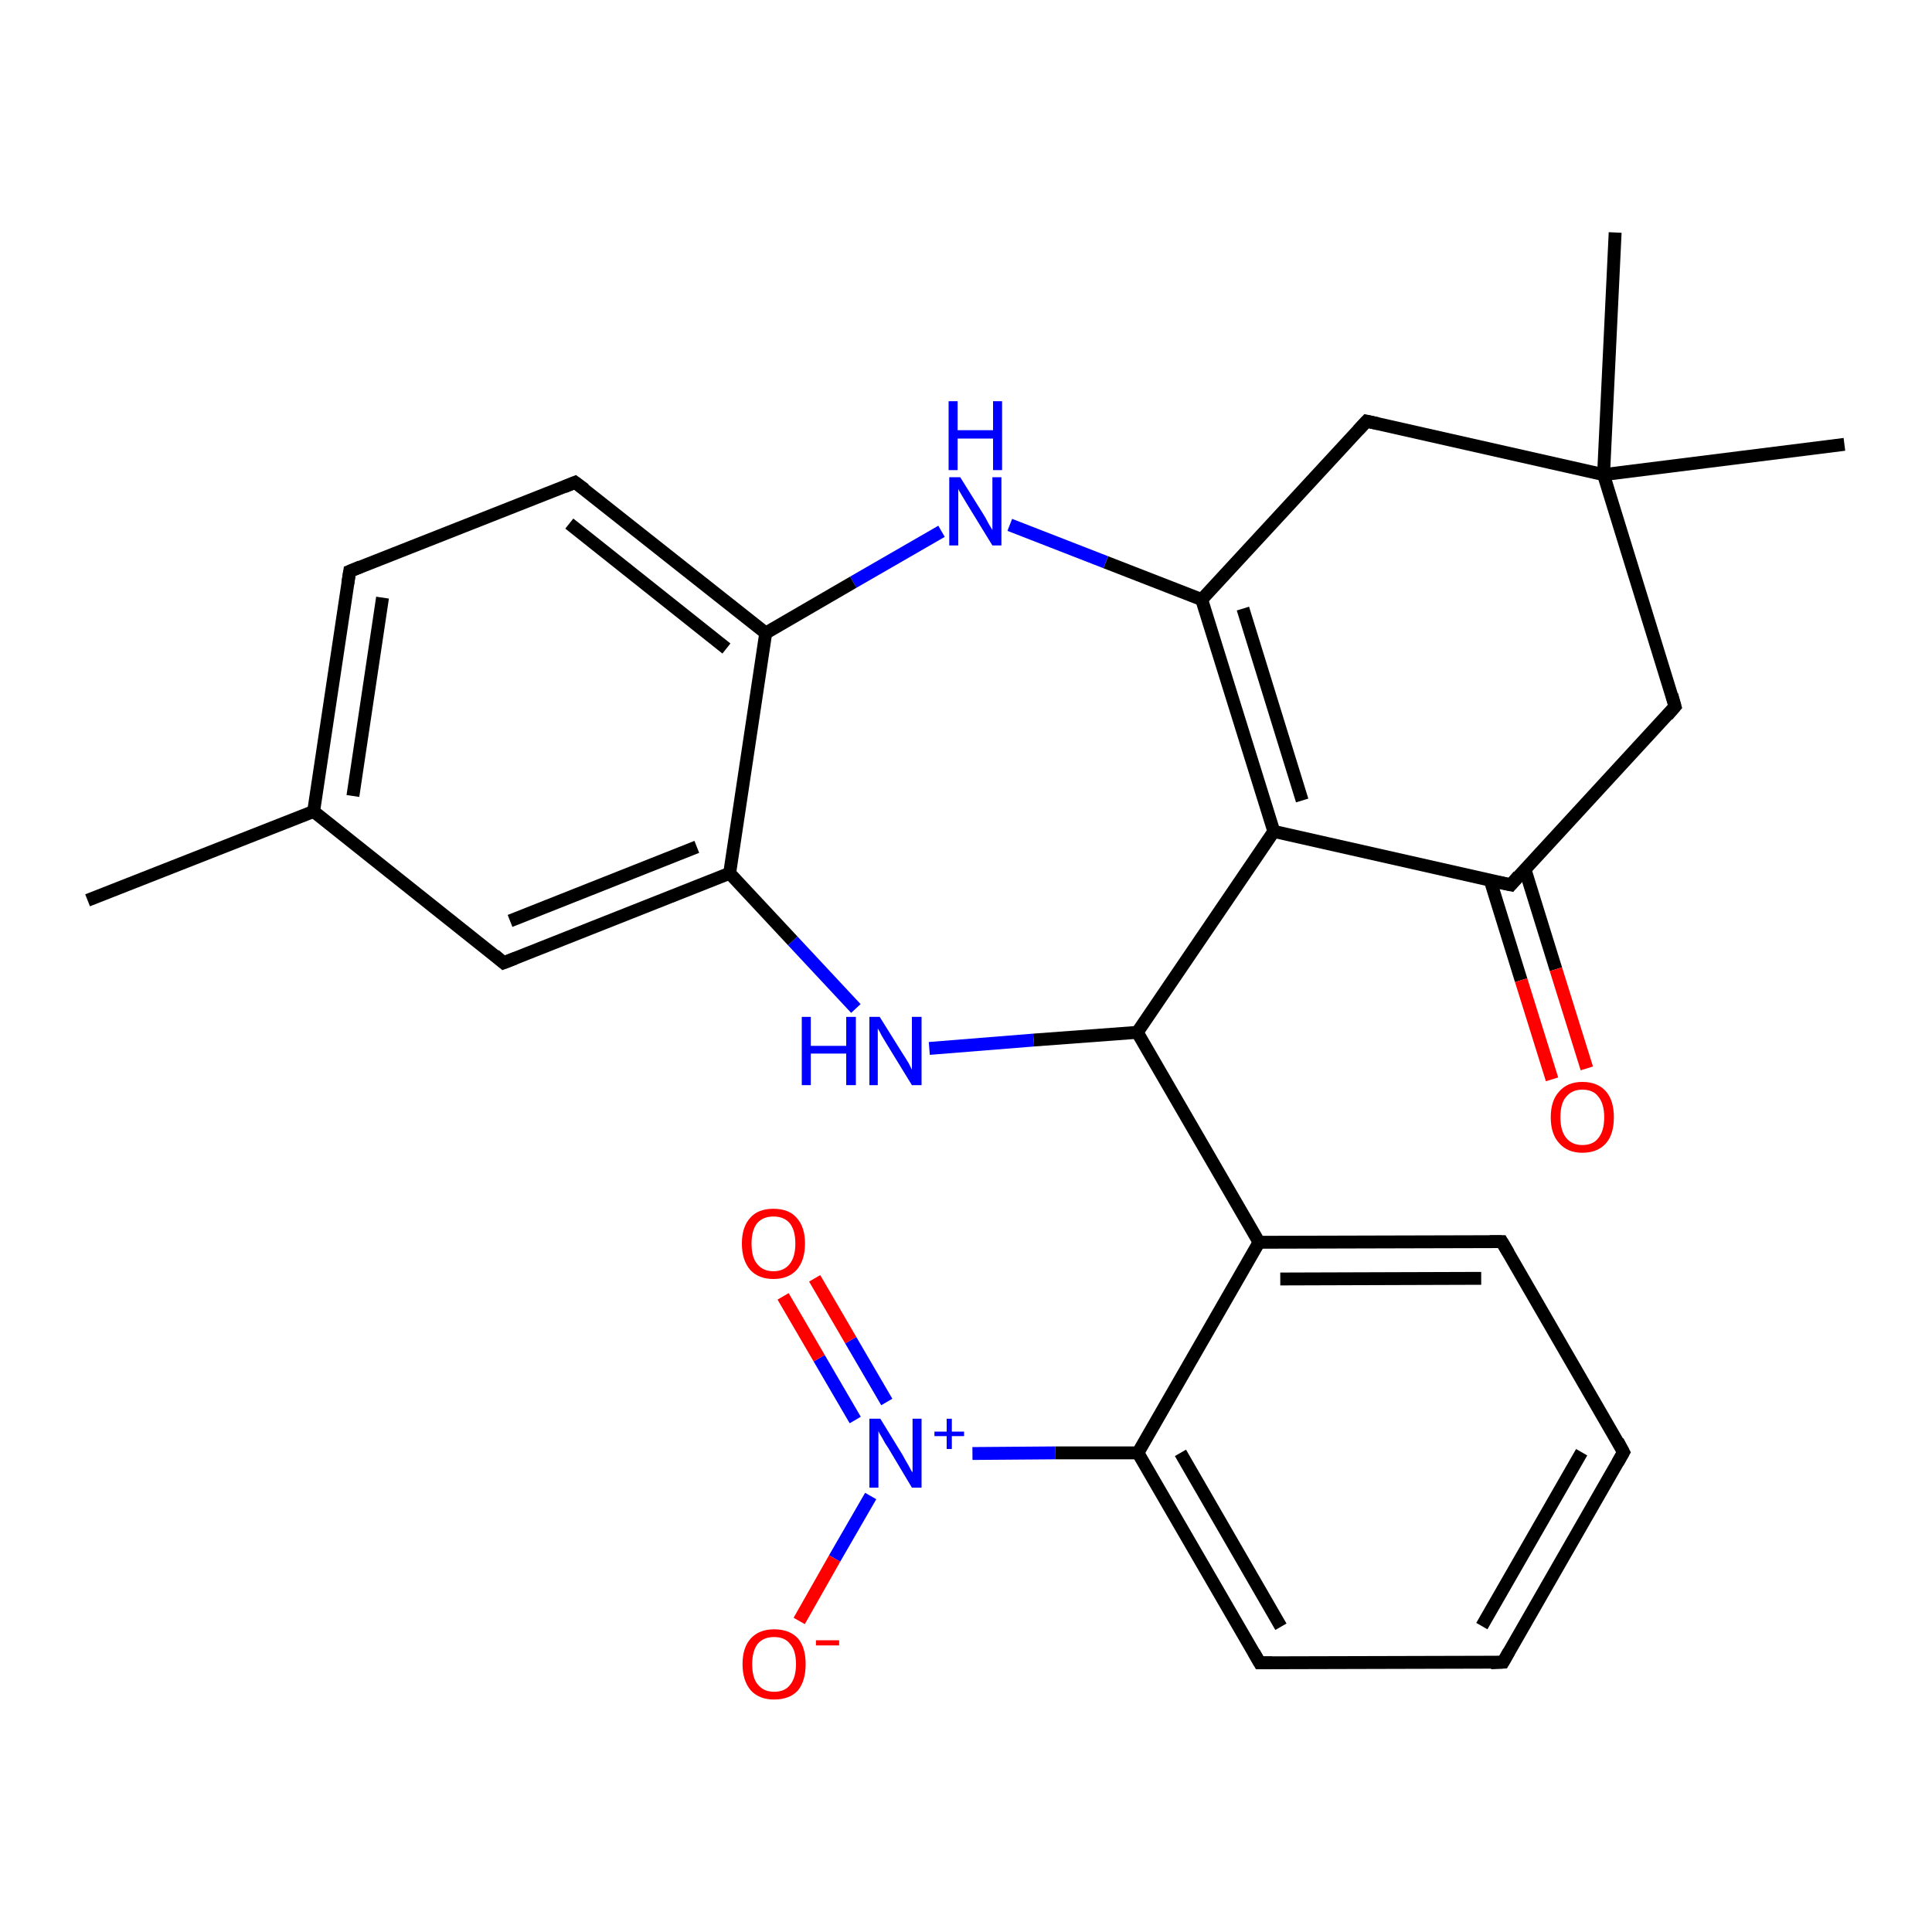 <?xml version='1.0' encoding='iso-8859-1'?>
<svg version='1.1' baseProfile='full'
              xmlns='http://www.w3.org/2000/svg'
                      xmlns:rdkit='http://www.rdkit.org/xml'
                      xmlns:xlink='http://www.w3.org/1999/xlink'
                  xml:space='preserve'
width='300px' height='300px' viewBox='0 0 300 300'>
<!-- END OF HEADER -->
<rect style='opacity:1.0;fill:#FFFFFF;stroke:none' width='300.0' height='300.0' x='0.0' y='0.0'> </rect>
<path class='bond-0 atom-0 atom-1' d='M 13.6,139.8 L 48.7,126.0' style='fill:none;fill-rule:evenodd;stroke:#000000;stroke-width:2.0px;stroke-linecap:butt;stroke-linejoin:miter;stroke-opacity:1' />
<path class='bond-1 atom-1 atom-2' d='M 48.7,126.0 L 54.3,88.7' style='fill:none;fill-rule:evenodd;stroke:#000000;stroke-width:2.0px;stroke-linecap:butt;stroke-linejoin:miter;stroke-opacity:1' />
<path class='bond-1 atom-1 atom-2' d='M 54.8,123.6 L 59.4,92.8' style='fill:none;fill-rule:evenodd;stroke:#000000;stroke-width:2.0px;stroke-linecap:butt;stroke-linejoin:miter;stroke-opacity:1' />
<path class='bond-2 atom-2 atom-3' d='M 54.3,88.7 L 89.3,74.9' style='fill:none;fill-rule:evenodd;stroke:#000000;stroke-width:2.0px;stroke-linecap:butt;stroke-linejoin:miter;stroke-opacity:1' />
<path class='bond-3 atom-3 atom-4' d='M 89.3,74.9 L 118.9,98.3' style='fill:none;fill-rule:evenodd;stroke:#000000;stroke-width:2.0px;stroke-linecap:butt;stroke-linejoin:miter;stroke-opacity:1' />
<path class='bond-3 atom-3 atom-4' d='M 88.4,81.3 L 112.8,100.7' style='fill:none;fill-rule:evenodd;stroke:#000000;stroke-width:2.0px;stroke-linecap:butt;stroke-linejoin:miter;stroke-opacity:1' />
<path class='bond-4 atom-4 atom-5' d='M 118.9,98.3 L 113.3,135.6' style='fill:none;fill-rule:evenodd;stroke:#000000;stroke-width:2.0px;stroke-linecap:butt;stroke-linejoin:miter;stroke-opacity:1' />
<path class='bond-5 atom-5 atom-6' d='M 113.3,135.6 L 78.2,149.5' style='fill:none;fill-rule:evenodd;stroke:#000000;stroke-width:2.0px;stroke-linecap:butt;stroke-linejoin:miter;stroke-opacity:1' />
<path class='bond-5 atom-5 atom-6' d='M 108.2,131.5 L 79.2,143.0' style='fill:none;fill-rule:evenodd;stroke:#000000;stroke-width:2.0px;stroke-linecap:butt;stroke-linejoin:miter;stroke-opacity:1' />
<path class='bond-6 atom-5 atom-7' d='M 113.3,135.6 L 123.1,146.1' style='fill:none;fill-rule:evenodd;stroke:#000000;stroke-width:2.0px;stroke-linecap:butt;stroke-linejoin:miter;stroke-opacity:1' />
<path class='bond-6 atom-5 atom-7' d='M 123.1,146.1 L 132.9,156.6' style='fill:none;fill-rule:evenodd;stroke:#0000FF;stroke-width:2.0px;stroke-linecap:butt;stroke-linejoin:miter;stroke-opacity:1' />
<path class='bond-7 atom-7 atom-8' d='M 144.3,162.8 L 160.5,161.5' style='fill:none;fill-rule:evenodd;stroke:#0000FF;stroke-width:2.0px;stroke-linecap:butt;stroke-linejoin:miter;stroke-opacity:1' />
<path class='bond-7 atom-7 atom-8' d='M 160.5,161.5 L 176.6,160.3' style='fill:none;fill-rule:evenodd;stroke:#000000;stroke-width:2.0px;stroke-linecap:butt;stroke-linejoin:miter;stroke-opacity:1' />
<path class='bond-8 atom-8 atom-9' d='M 176.6,160.3 L 195.5,192.9' style='fill:none;fill-rule:evenodd;stroke:#000000;stroke-width:2.0px;stroke-linecap:butt;stroke-linejoin:miter;stroke-opacity:1' />
<path class='bond-9 atom-9 atom-10' d='M 195.5,192.9 L 233.2,192.8' style='fill:none;fill-rule:evenodd;stroke:#000000;stroke-width:2.0px;stroke-linecap:butt;stroke-linejoin:miter;stroke-opacity:1' />
<path class='bond-9 atom-9 atom-10' d='M 198.8,198.6 L 230.0,198.5' style='fill:none;fill-rule:evenodd;stroke:#000000;stroke-width:2.0px;stroke-linecap:butt;stroke-linejoin:miter;stroke-opacity:1' />
<path class='bond-10 atom-10 atom-11' d='M 233.2,192.8 L 252.1,225.5' style='fill:none;fill-rule:evenodd;stroke:#000000;stroke-width:2.0px;stroke-linecap:butt;stroke-linejoin:miter;stroke-opacity:1' />
<path class='bond-11 atom-11 atom-12' d='M 252.1,225.5 L 233.4,258.1' style='fill:none;fill-rule:evenodd;stroke:#000000;stroke-width:2.0px;stroke-linecap:butt;stroke-linejoin:miter;stroke-opacity:1' />
<path class='bond-11 atom-11 atom-12' d='M 245.6,225.5 L 230.1,252.5' style='fill:none;fill-rule:evenodd;stroke:#000000;stroke-width:2.0px;stroke-linecap:butt;stroke-linejoin:miter;stroke-opacity:1' />
<path class='bond-12 atom-12 atom-13' d='M 233.4,258.1 L 195.6,258.2' style='fill:none;fill-rule:evenodd;stroke:#000000;stroke-width:2.0px;stroke-linecap:butt;stroke-linejoin:miter;stroke-opacity:1' />
<path class='bond-13 atom-13 atom-14' d='M 195.6,258.2 L 176.7,225.6' style='fill:none;fill-rule:evenodd;stroke:#000000;stroke-width:2.0px;stroke-linecap:butt;stroke-linejoin:miter;stroke-opacity:1' />
<path class='bond-13 atom-13 atom-14' d='M 198.9,252.6 L 183.3,225.6' style='fill:none;fill-rule:evenodd;stroke:#000000;stroke-width:2.0px;stroke-linecap:butt;stroke-linejoin:miter;stroke-opacity:1' />
<path class='bond-14 atom-14 atom-15' d='M 176.7,225.6 L 163.9,225.6' style='fill:none;fill-rule:evenodd;stroke:#000000;stroke-width:2.0px;stroke-linecap:butt;stroke-linejoin:miter;stroke-opacity:1' />
<path class='bond-14 atom-14 atom-15' d='M 163.9,225.6 L 151.0,225.7' style='fill:none;fill-rule:evenodd;stroke:#0000FF;stroke-width:2.0px;stroke-linecap:butt;stroke-linejoin:miter;stroke-opacity:1' />
<path class='bond-15 atom-15 atom-16' d='M 137.7,217.7 L 132.1,208.1' style='fill:none;fill-rule:evenodd;stroke:#0000FF;stroke-width:2.0px;stroke-linecap:butt;stroke-linejoin:miter;stroke-opacity:1' />
<path class='bond-15 atom-15 atom-16' d='M 132.1,208.1 L 126.5,198.5' style='fill:none;fill-rule:evenodd;stroke:#FF0000;stroke-width:2.0px;stroke-linecap:butt;stroke-linejoin:miter;stroke-opacity:1' />
<path class='bond-15 atom-15 atom-16' d='M 132.8,220.5 L 127.2,210.9' style='fill:none;fill-rule:evenodd;stroke:#0000FF;stroke-width:2.0px;stroke-linecap:butt;stroke-linejoin:miter;stroke-opacity:1' />
<path class='bond-15 atom-15 atom-16' d='M 127.2,210.9 L 121.6,201.3' style='fill:none;fill-rule:evenodd;stroke:#FF0000;stroke-width:2.0px;stroke-linecap:butt;stroke-linejoin:miter;stroke-opacity:1' />
<path class='bond-16 atom-15 atom-17' d='M 135.2,232.3 L 129.6,242.0' style='fill:none;fill-rule:evenodd;stroke:#0000FF;stroke-width:2.0px;stroke-linecap:butt;stroke-linejoin:miter;stroke-opacity:1' />
<path class='bond-16 atom-15 atom-17' d='M 129.6,242.0 L 124.1,251.7' style='fill:none;fill-rule:evenodd;stroke:#FF0000;stroke-width:2.0px;stroke-linecap:butt;stroke-linejoin:miter;stroke-opacity:1' />
<path class='bond-17 atom-8 atom-18' d='M 176.6,160.3 L 197.8,129.1' style='fill:none;fill-rule:evenodd;stroke:#000000;stroke-width:2.0px;stroke-linecap:butt;stroke-linejoin:miter;stroke-opacity:1' />
<path class='bond-18 atom-18 atom-19' d='M 197.8,129.1 L 186.6,93.1' style='fill:none;fill-rule:evenodd;stroke:#000000;stroke-width:2.0px;stroke-linecap:butt;stroke-linejoin:miter;stroke-opacity:1' />
<path class='bond-18 atom-18 atom-19' d='M 202.2,124.3 L 193.0,94.5' style='fill:none;fill-rule:evenodd;stroke:#000000;stroke-width:2.0px;stroke-linecap:butt;stroke-linejoin:miter;stroke-opacity:1' />
<path class='bond-19 atom-19 atom-20' d='M 186.6,93.1 L 212.2,65.4' style='fill:none;fill-rule:evenodd;stroke:#000000;stroke-width:2.0px;stroke-linecap:butt;stroke-linejoin:miter;stroke-opacity:1' />
<path class='bond-20 atom-20 atom-21' d='M 212.2,65.4 L 249.0,73.7' style='fill:none;fill-rule:evenodd;stroke:#000000;stroke-width:2.0px;stroke-linecap:butt;stroke-linejoin:miter;stroke-opacity:1' />
<path class='bond-21 atom-21 atom-22' d='M 249.0,73.7 L 286.4,69.0' style='fill:none;fill-rule:evenodd;stroke:#000000;stroke-width:2.0px;stroke-linecap:butt;stroke-linejoin:miter;stroke-opacity:1' />
<path class='bond-22 atom-21 atom-23' d='M 249.0,73.7 L 250.8,36.1' style='fill:none;fill-rule:evenodd;stroke:#000000;stroke-width:2.0px;stroke-linecap:butt;stroke-linejoin:miter;stroke-opacity:1' />
<path class='bond-23 atom-21 atom-24' d='M 249.0,73.7 L 260.1,109.7' style='fill:none;fill-rule:evenodd;stroke:#000000;stroke-width:2.0px;stroke-linecap:butt;stroke-linejoin:miter;stroke-opacity:1' />
<path class='bond-24 atom-24 atom-25' d='M 260.1,109.7 L 234.6,137.4' style='fill:none;fill-rule:evenodd;stroke:#000000;stroke-width:2.0px;stroke-linecap:butt;stroke-linejoin:miter;stroke-opacity:1' />
<path class='bond-25 atom-25 atom-26' d='M 231.4,136.7 L 236.2,152.2' style='fill:none;fill-rule:evenodd;stroke:#000000;stroke-width:2.0px;stroke-linecap:butt;stroke-linejoin:miter;stroke-opacity:1' />
<path class='bond-25 atom-25 atom-26' d='M 236.2,152.2 L 241.0,167.6' style='fill:none;fill-rule:evenodd;stroke:#FF0000;stroke-width:2.0px;stroke-linecap:butt;stroke-linejoin:miter;stroke-opacity:1' />
<path class='bond-25 atom-25 atom-26' d='M 236.8,135.0 L 241.6,150.5' style='fill:none;fill-rule:evenodd;stroke:#000000;stroke-width:2.0px;stroke-linecap:butt;stroke-linejoin:miter;stroke-opacity:1' />
<path class='bond-25 atom-25 atom-26' d='M 241.6,150.5 L 246.4,165.9' style='fill:none;fill-rule:evenodd;stroke:#FF0000;stroke-width:2.0px;stroke-linecap:butt;stroke-linejoin:miter;stroke-opacity:1' />
<path class='bond-26 atom-19 atom-27' d='M 186.6,93.1 L 171.7,87.3' style='fill:none;fill-rule:evenodd;stroke:#000000;stroke-width:2.0px;stroke-linecap:butt;stroke-linejoin:miter;stroke-opacity:1' />
<path class='bond-26 atom-19 atom-27' d='M 171.7,87.3 L 156.8,81.5' style='fill:none;fill-rule:evenodd;stroke:#0000FF;stroke-width:2.0px;stroke-linecap:butt;stroke-linejoin:miter;stroke-opacity:1' />
<path class='bond-27 atom-6 atom-1' d='M 78.2,149.5 L 48.7,126.0' style='fill:none;fill-rule:evenodd;stroke:#000000;stroke-width:2.0px;stroke-linecap:butt;stroke-linejoin:miter;stroke-opacity:1' />
<path class='bond-28 atom-14 atom-9' d='M 176.7,225.6 L 195.5,192.9' style='fill:none;fill-rule:evenodd;stroke:#000000;stroke-width:2.0px;stroke-linecap:butt;stroke-linejoin:miter;stroke-opacity:1' />
<path class='bond-29 atom-25 atom-18' d='M 234.6,137.4 L 197.8,129.1' style='fill:none;fill-rule:evenodd;stroke:#000000;stroke-width:2.0px;stroke-linecap:butt;stroke-linejoin:miter;stroke-opacity:1' />
<path class='bond-30 atom-27 atom-4' d='M 146.2,82.5 L 132.5,90.4' style='fill:none;fill-rule:evenodd;stroke:#0000FF;stroke-width:2.0px;stroke-linecap:butt;stroke-linejoin:miter;stroke-opacity:1' />
<path class='bond-30 atom-27 atom-4' d='M 132.5,90.4 L 118.9,98.3' style='fill:none;fill-rule:evenodd;stroke:#000000;stroke-width:2.0px;stroke-linecap:butt;stroke-linejoin:miter;stroke-opacity:1' />
<path d='M 54.0,90.6 L 54.3,88.7 L 56.0,88.0' style='fill:none;stroke:#000000;stroke-width:2.0px;stroke-linecap:butt;stroke-linejoin:miter;stroke-opacity:1;' />
<path d='M 87.6,75.6 L 89.3,74.9 L 90.8,76.0' style='fill:none;stroke:#000000;stroke-width:2.0px;stroke-linecap:butt;stroke-linejoin:miter;stroke-opacity:1;' />
<path d='M 80.0,148.8 L 78.2,149.5 L 76.8,148.3' style='fill:none;stroke:#000000;stroke-width:2.0px;stroke-linecap:butt;stroke-linejoin:miter;stroke-opacity:1;' />
<path d='M 231.3,192.8 L 233.2,192.8 L 234.2,194.5' style='fill:none;stroke:#000000;stroke-width:2.0px;stroke-linecap:butt;stroke-linejoin:miter;stroke-opacity:1;' />
<path d='M 251.2,223.8 L 252.1,225.5 L 251.2,227.1' style='fill:none;stroke:#000000;stroke-width:2.0px;stroke-linecap:butt;stroke-linejoin:miter;stroke-opacity:1;' />
<path d='M 234.3,256.5 L 233.4,258.1 L 231.5,258.2' style='fill:none;stroke:#000000;stroke-width:2.0px;stroke-linecap:butt;stroke-linejoin:miter;stroke-opacity:1;' />
<path d='M 197.5,258.2 L 195.6,258.2 L 194.7,256.6' style='fill:none;stroke:#000000;stroke-width:2.0px;stroke-linecap:butt;stroke-linejoin:miter;stroke-opacity:1;' />
<path d='M 210.9,66.8 L 212.2,65.4 L 214.0,65.8' style='fill:none;stroke:#000000;stroke-width:2.0px;stroke-linecap:butt;stroke-linejoin:miter;stroke-opacity:1;' />
<path d='M 259.6,107.9 L 260.1,109.7 L 258.9,111.1' style='fill:none;stroke:#000000;stroke-width:2.0px;stroke-linecap:butt;stroke-linejoin:miter;stroke-opacity:1;' />
<path d='M 235.8,136.0 L 234.6,137.4 L 232.7,137.0' style='fill:none;stroke:#000000;stroke-width:2.0px;stroke-linecap:butt;stroke-linejoin:miter;stroke-opacity:1;' />
<path class='atom-7' d='M 124.5 157.9
L 125.9 157.9
L 125.9 162.4
L 131.4 162.4
L 131.4 157.9
L 132.9 157.9
L 132.9 168.5
L 131.4 168.5
L 131.4 163.6
L 125.9 163.6
L 125.9 168.5
L 124.5 168.5
L 124.5 157.9
' fill='#0000FF'/>
<path class='atom-7' d='M 136.6 157.9
L 140.1 163.5
Q 140.5 164.1, 141.1 165.1
Q 141.6 166.1, 141.6 166.1
L 141.6 157.9
L 143.1 157.9
L 143.1 168.5
L 141.6 168.5
L 137.8 162.3
Q 137.4 161.6, 136.9 160.8
Q 136.5 160.0, 136.3 159.7
L 136.3 168.5
L 135.0 168.5
L 135.0 157.9
L 136.6 157.9
' fill='#0000FF'/>
<path class='atom-15' d='M 136.7 220.3
L 140.2 226.0
Q 140.5 226.6, 141.1 227.6
Q 141.6 228.6, 141.7 228.6
L 141.7 220.3
L 143.1 220.3
L 143.1 231.0
L 141.6 231.0
L 137.9 224.8
Q 137.4 224.1, 137.0 223.3
Q 136.5 222.5, 136.4 222.2
L 136.4 231.0
L 135.0 231.0
L 135.0 220.3
L 136.7 220.3
' fill='#0000FF'/>
<path class='atom-15' d='M 145.1 222.3
L 147.0 222.3
L 147.0 220.3
L 147.8 220.3
L 147.8 222.3
L 149.7 222.3
L 149.7 223.0
L 147.8 223.0
L 147.8 225.0
L 147.0 225.0
L 147.0 223.0
L 145.1 223.0
L 145.1 222.3
' fill='#0000FF'/>
<path class='atom-16' d='M 115.2 193.1
Q 115.2 190.5, 116.5 189.1
Q 117.7 187.7, 120.1 187.7
Q 122.5 187.7, 123.7 189.1
Q 125.0 190.5, 125.0 193.1
Q 125.0 195.7, 123.7 197.2
Q 122.4 198.6, 120.1 198.6
Q 117.8 198.6, 116.5 197.2
Q 115.2 195.7, 115.2 193.1
M 120.1 197.4
Q 121.7 197.4, 122.6 196.3
Q 123.5 195.2, 123.5 193.1
Q 123.5 191.0, 122.6 189.9
Q 121.7 188.9, 120.1 188.9
Q 118.5 188.9, 117.6 189.9
Q 116.7 191.0, 116.7 193.1
Q 116.7 195.3, 117.6 196.3
Q 118.5 197.4, 120.1 197.4
' fill='#FF0000'/>
<path class='atom-17' d='M 115.3 258.4
Q 115.3 255.8, 116.6 254.4
Q 117.9 253.0, 120.2 253.0
Q 122.6 253.0, 123.9 254.4
Q 125.1 255.8, 125.1 258.4
Q 125.1 261.0, 123.9 262.5
Q 122.6 263.9, 120.2 263.9
Q 117.9 263.9, 116.6 262.5
Q 115.3 261.0, 115.3 258.4
M 120.2 262.7
Q 121.9 262.7, 122.7 261.6
Q 123.6 260.5, 123.6 258.4
Q 123.6 256.3, 122.7 255.3
Q 121.9 254.2, 120.2 254.2
Q 118.6 254.2, 117.7 255.2
Q 116.8 256.3, 116.8 258.4
Q 116.8 260.6, 117.7 261.6
Q 118.6 262.7, 120.2 262.7
' fill='#FF0000'/>
<path class='atom-17' d='M 126.7 254.7
L 130.3 254.7
L 130.3 255.5
L 126.7 255.5
L 126.7 254.7
' fill='#FF0000'/>
<path class='atom-26' d='M 240.8 173.5
Q 240.8 170.9, 242.1 169.5
Q 243.4 168.0, 245.7 168.0
Q 248.1 168.0, 249.4 169.5
Q 250.6 170.9, 250.6 173.5
Q 250.6 176.1, 249.4 177.5
Q 248.1 179.0, 245.7 179.0
Q 243.4 179.0, 242.1 177.5
Q 240.8 176.1, 240.8 173.5
M 245.7 177.8
Q 247.4 177.8, 248.2 176.7
Q 249.1 175.6, 249.1 173.5
Q 249.1 171.4, 248.2 170.3
Q 247.4 169.2, 245.7 169.2
Q 244.1 169.2, 243.2 170.3
Q 242.3 171.3, 242.3 173.5
Q 242.3 175.6, 243.2 176.7
Q 244.1 177.8, 245.7 177.8
' fill='#FF0000'/>
<path class='atom-27' d='M 149.1 74.1
L 152.6 79.7
Q 153.0 80.3, 153.5 81.3
Q 154.1 82.3, 154.1 82.3
L 154.1 74.1
L 155.5 74.1
L 155.5 84.7
L 154.1 84.7
L 150.3 78.5
Q 149.9 77.8, 149.4 77.0
Q 148.9 76.2, 148.8 75.9
L 148.8 84.7
L 147.4 84.7
L 147.4 74.1
L 149.1 74.1
' fill='#0000FF'/>
<path class='atom-27' d='M 147.3 62.3
L 148.7 62.3
L 148.7 66.8
L 154.2 66.8
L 154.2 62.3
L 155.6 62.3
L 155.6 73.0
L 154.2 73.0
L 154.2 68.1
L 148.7 68.1
L 148.7 73.0
L 147.3 73.0
L 147.3 62.3
' fill='#0000FF'/>
</svg>
